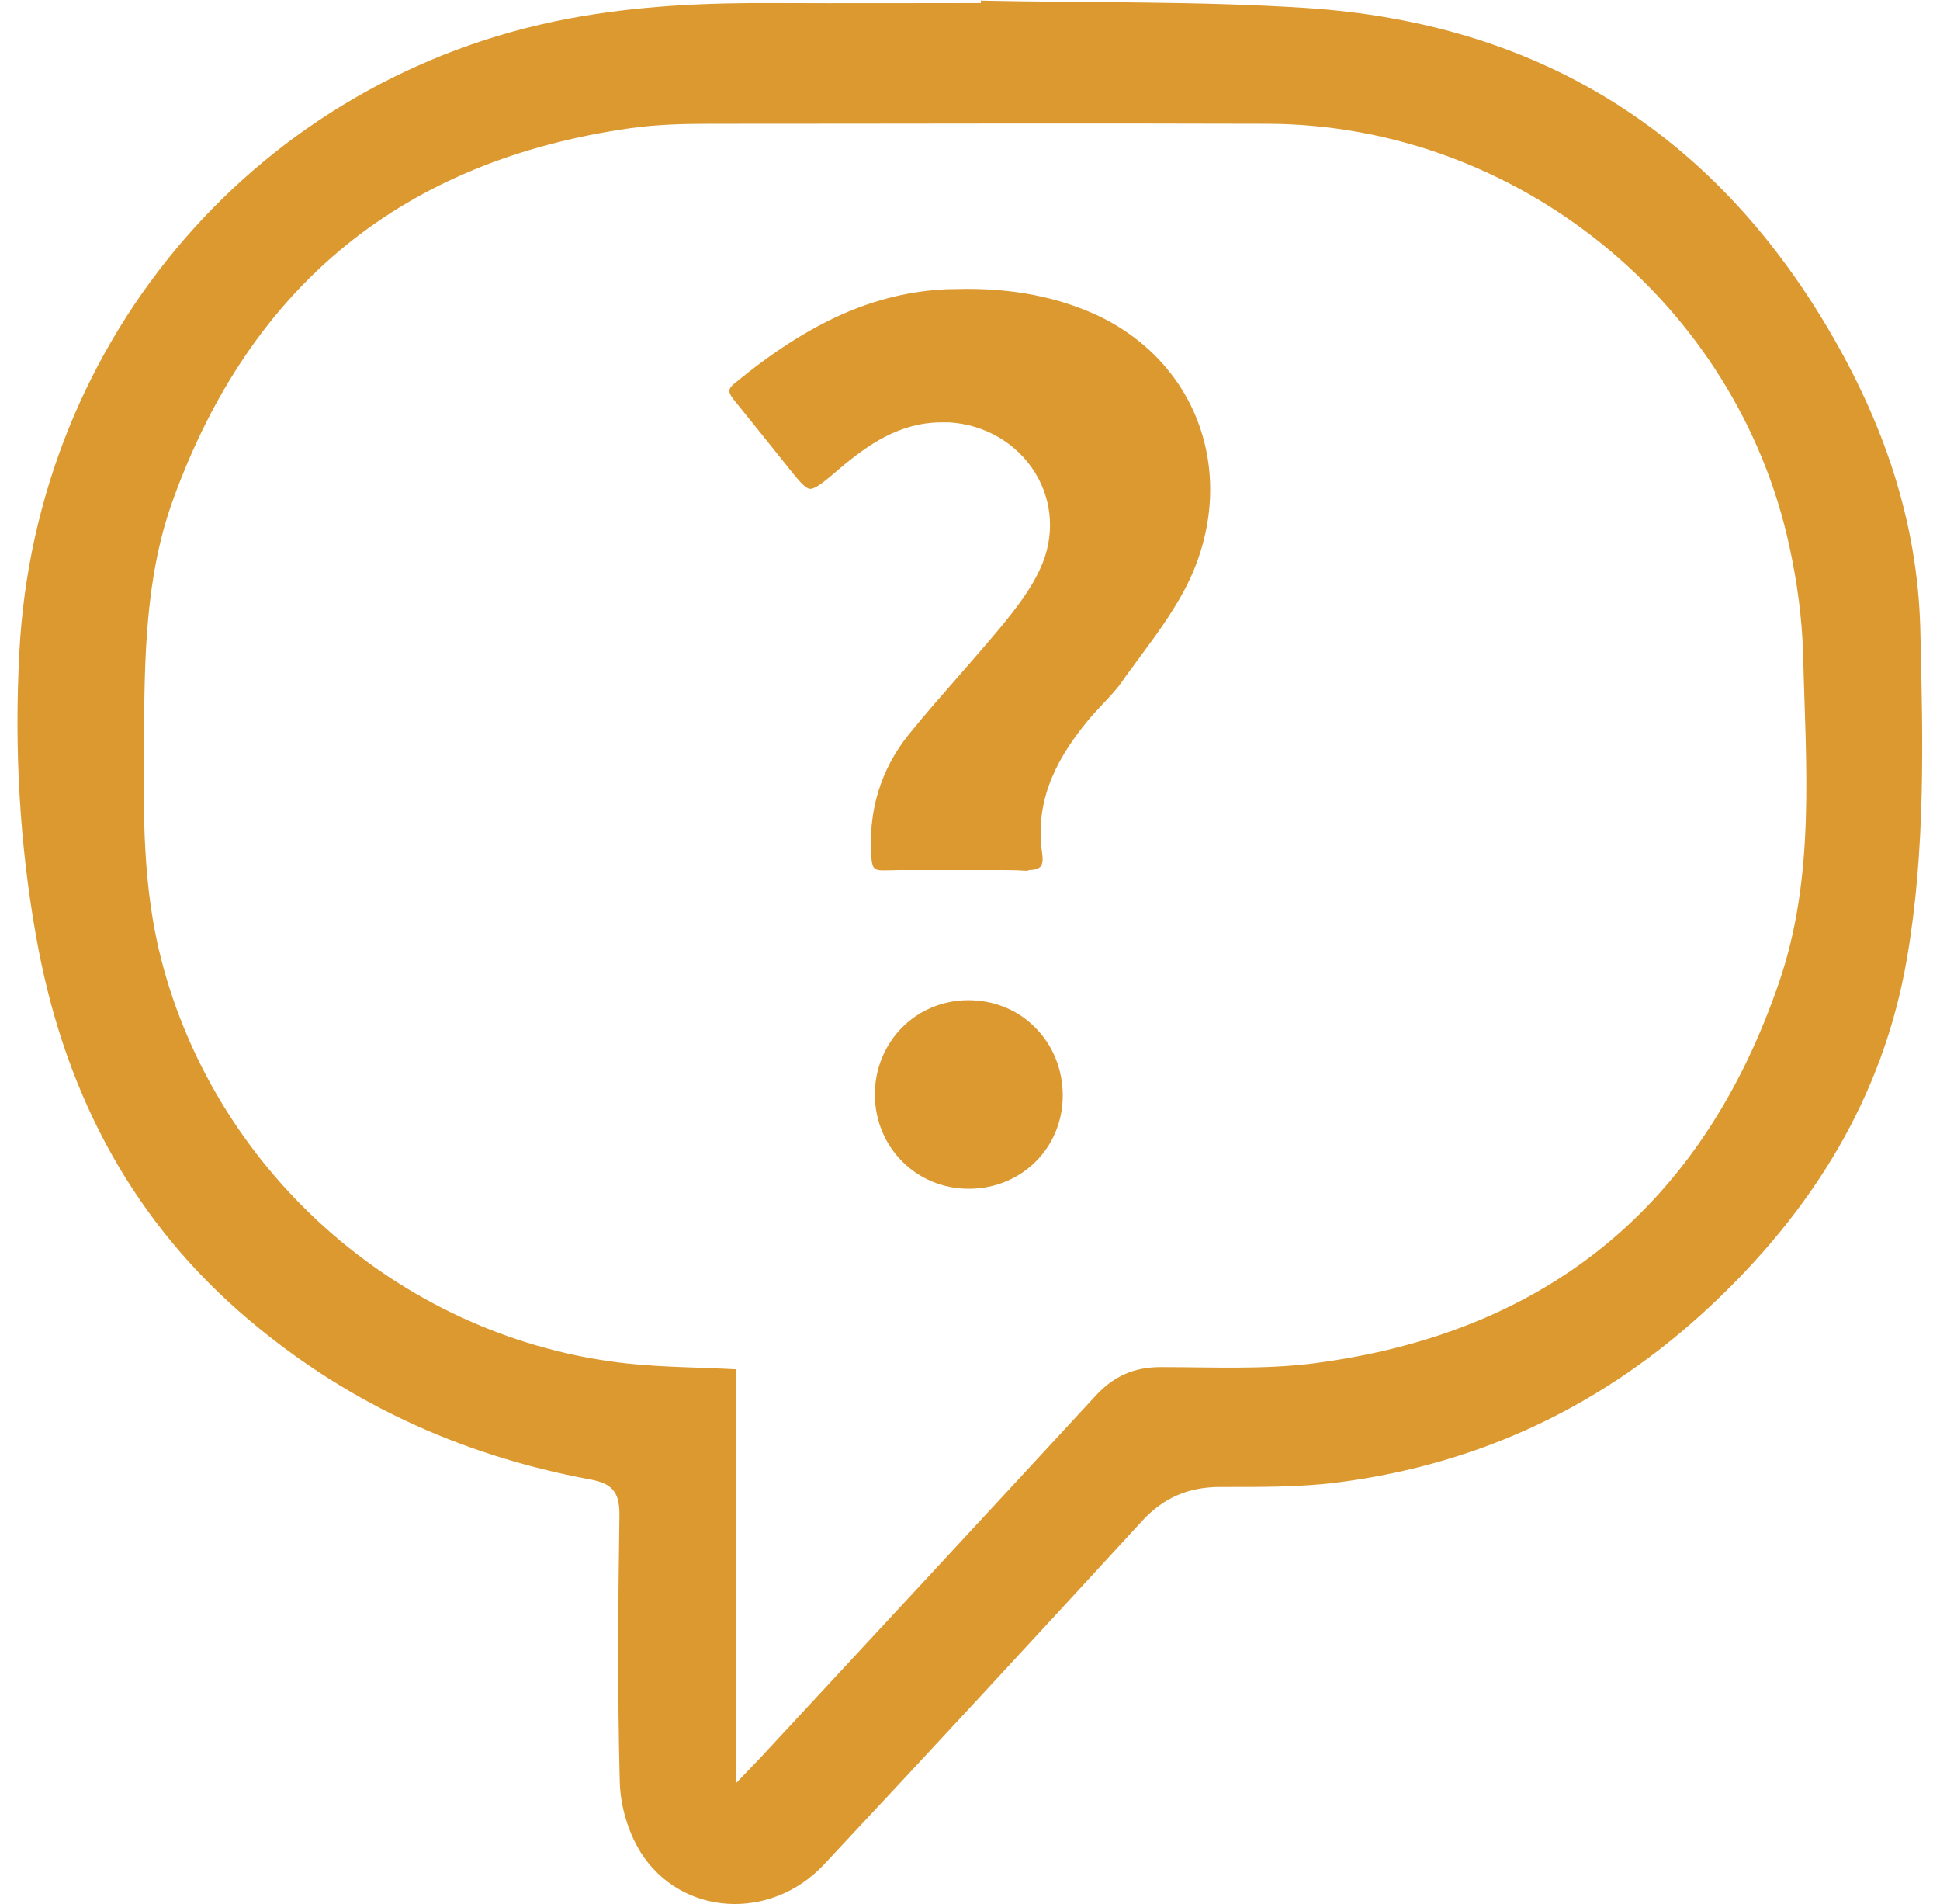 <svg xmlns="http://www.w3.org/2000/svg" id="Capa_1" data-name="Capa 1" viewBox="0 0 184.37 180.92"><defs><style>      .cls-1 {        fill: #dc9930;      }    </style></defs><path class="cls-1" d="m93.25.06c10.33.22,20.65.03,30.91.7,21.83,1.43,38.48,11.63,49.63,30.56,5.18,8.8,8.45,18.14,8.71,28.5.25,10.45.51,20.91-1.27,31.23-2.26,13.22-9.02,24.02-18.75,33.11-9.98,9.31-21.73,14.93-35.27,16.68-3.72.48-7.5.44-11.25.44-3.02,0-5.37,1.02-7.4,3.21-10.04,10.93-20.11,21.83-30.25,32.66-5.08,5.43-13.6,4.92-17.44-1.18-1.18-1.91-1.91-4.38-1.97-6.64-.22-8.45-.16-16.93-.03-25.42,0-2.13-.67-2.95-2.76-3.34-12.52-2.32-23.7-7.5-33.33-15.92-10.83-9.5-16.87-21.64-19.35-35.68-1.59-8.93-2.07-17.89-1.59-27.01C3.4,32.03,24.69,7.34,53.98,1.78c6.54-1.24,13.12-1.53,19.76-1.49,6.48.03,12.99,0,19.48,0v-.29l.03.06Zm-23.32,169.38c.98-1.02,1.62-1.68,2.26-2.35,10.64-11.47,21.32-22.97,31.93-34.47,1.72-1.87,3.65-2.73,6.2-2.73,4.83,0,9.72.25,14.49-.35,22.18-2.86,37.01-15.03,44.26-36.19,3.49-10.14,2.54-20.75,2.29-31.23-.1-3.4-.57-6.86-1.3-10.2-4.99-23.1-25.89-40.06-49.56-40.16-17.63-.06-35.27,0-52.9,0-2.54,0-5.12.06-7.63.41-21.57,3.05-36.12,14.84-43.53,35.33-2.67,7.37-2.7,15.12-2.76,22.81-.06,6.99-.13,13.98,1.65,20.87,5.31,20.56,23.19,36.12,44.39,38.38,3.34.35,6.7.35,10.23.54,0,0,0,39.33,0,39.33Zm22.14-56.49c-4.99,0-8.9-3.94-8.93-8.93,0-5.02,3.88-8.96,8.86-8.99,2.48,0,4.73.92,6.39,2.61,1.68,1.68,2.61,3.97,2.61,6.45,0,4.99-3.94,8.86-8.93,8.86h0Zm5.62-30.22h-.38c-.76-.06-1.56-.06-2.54-.06h-7.88c-.95,0-1.87,0-2.83.03h-.13c-.79,0-1.02-.16-1.11-1.11-.35-4.48.86-8.48,3.56-11.82,1.46-1.81,3.05-3.62,4.58-5.37,1.4-1.59,2.83-3.24,4.23-4.92,1.3-1.59,2.76-3.43,3.69-5.5,1.37-2.99,1.18-6.29-.48-9.02-1.72-2.83-4.8-4.64-8.23-4.83h-.67c-4,0-7.02,2.13-9.69,4.38-1.4,1.21-2.29,1.94-2.8,1.94s-1.24-.95-2.48-2.51c-1.59-2-3.21-4-4.8-5.97-.6-.76-.51-1.05.06-1.53,7.15-5.88,13.38-8.64,20.18-8.96.64,0,1.3-.03,1.94-.03,4.48,0,8.39.76,11.95,2.32,4.7,2.07,8.26,5.75,9.98,10.29,1.78,4.7,1.53,9.98-.73,14.9-1.21,2.61-2.99,5.05-4.73,7.4-.6.83-1.21,1.62-1.78,2.45-.54.76-1.18,1.43-1.84,2.13-.48.51-.95,1.02-1.4,1.56-2.45,2.99-5.12,7.12-4.32,12.55.06.44.1,1.05-.16,1.3-.19.19-.54.32-1.11.32l-.06.06Z"></path></svg>